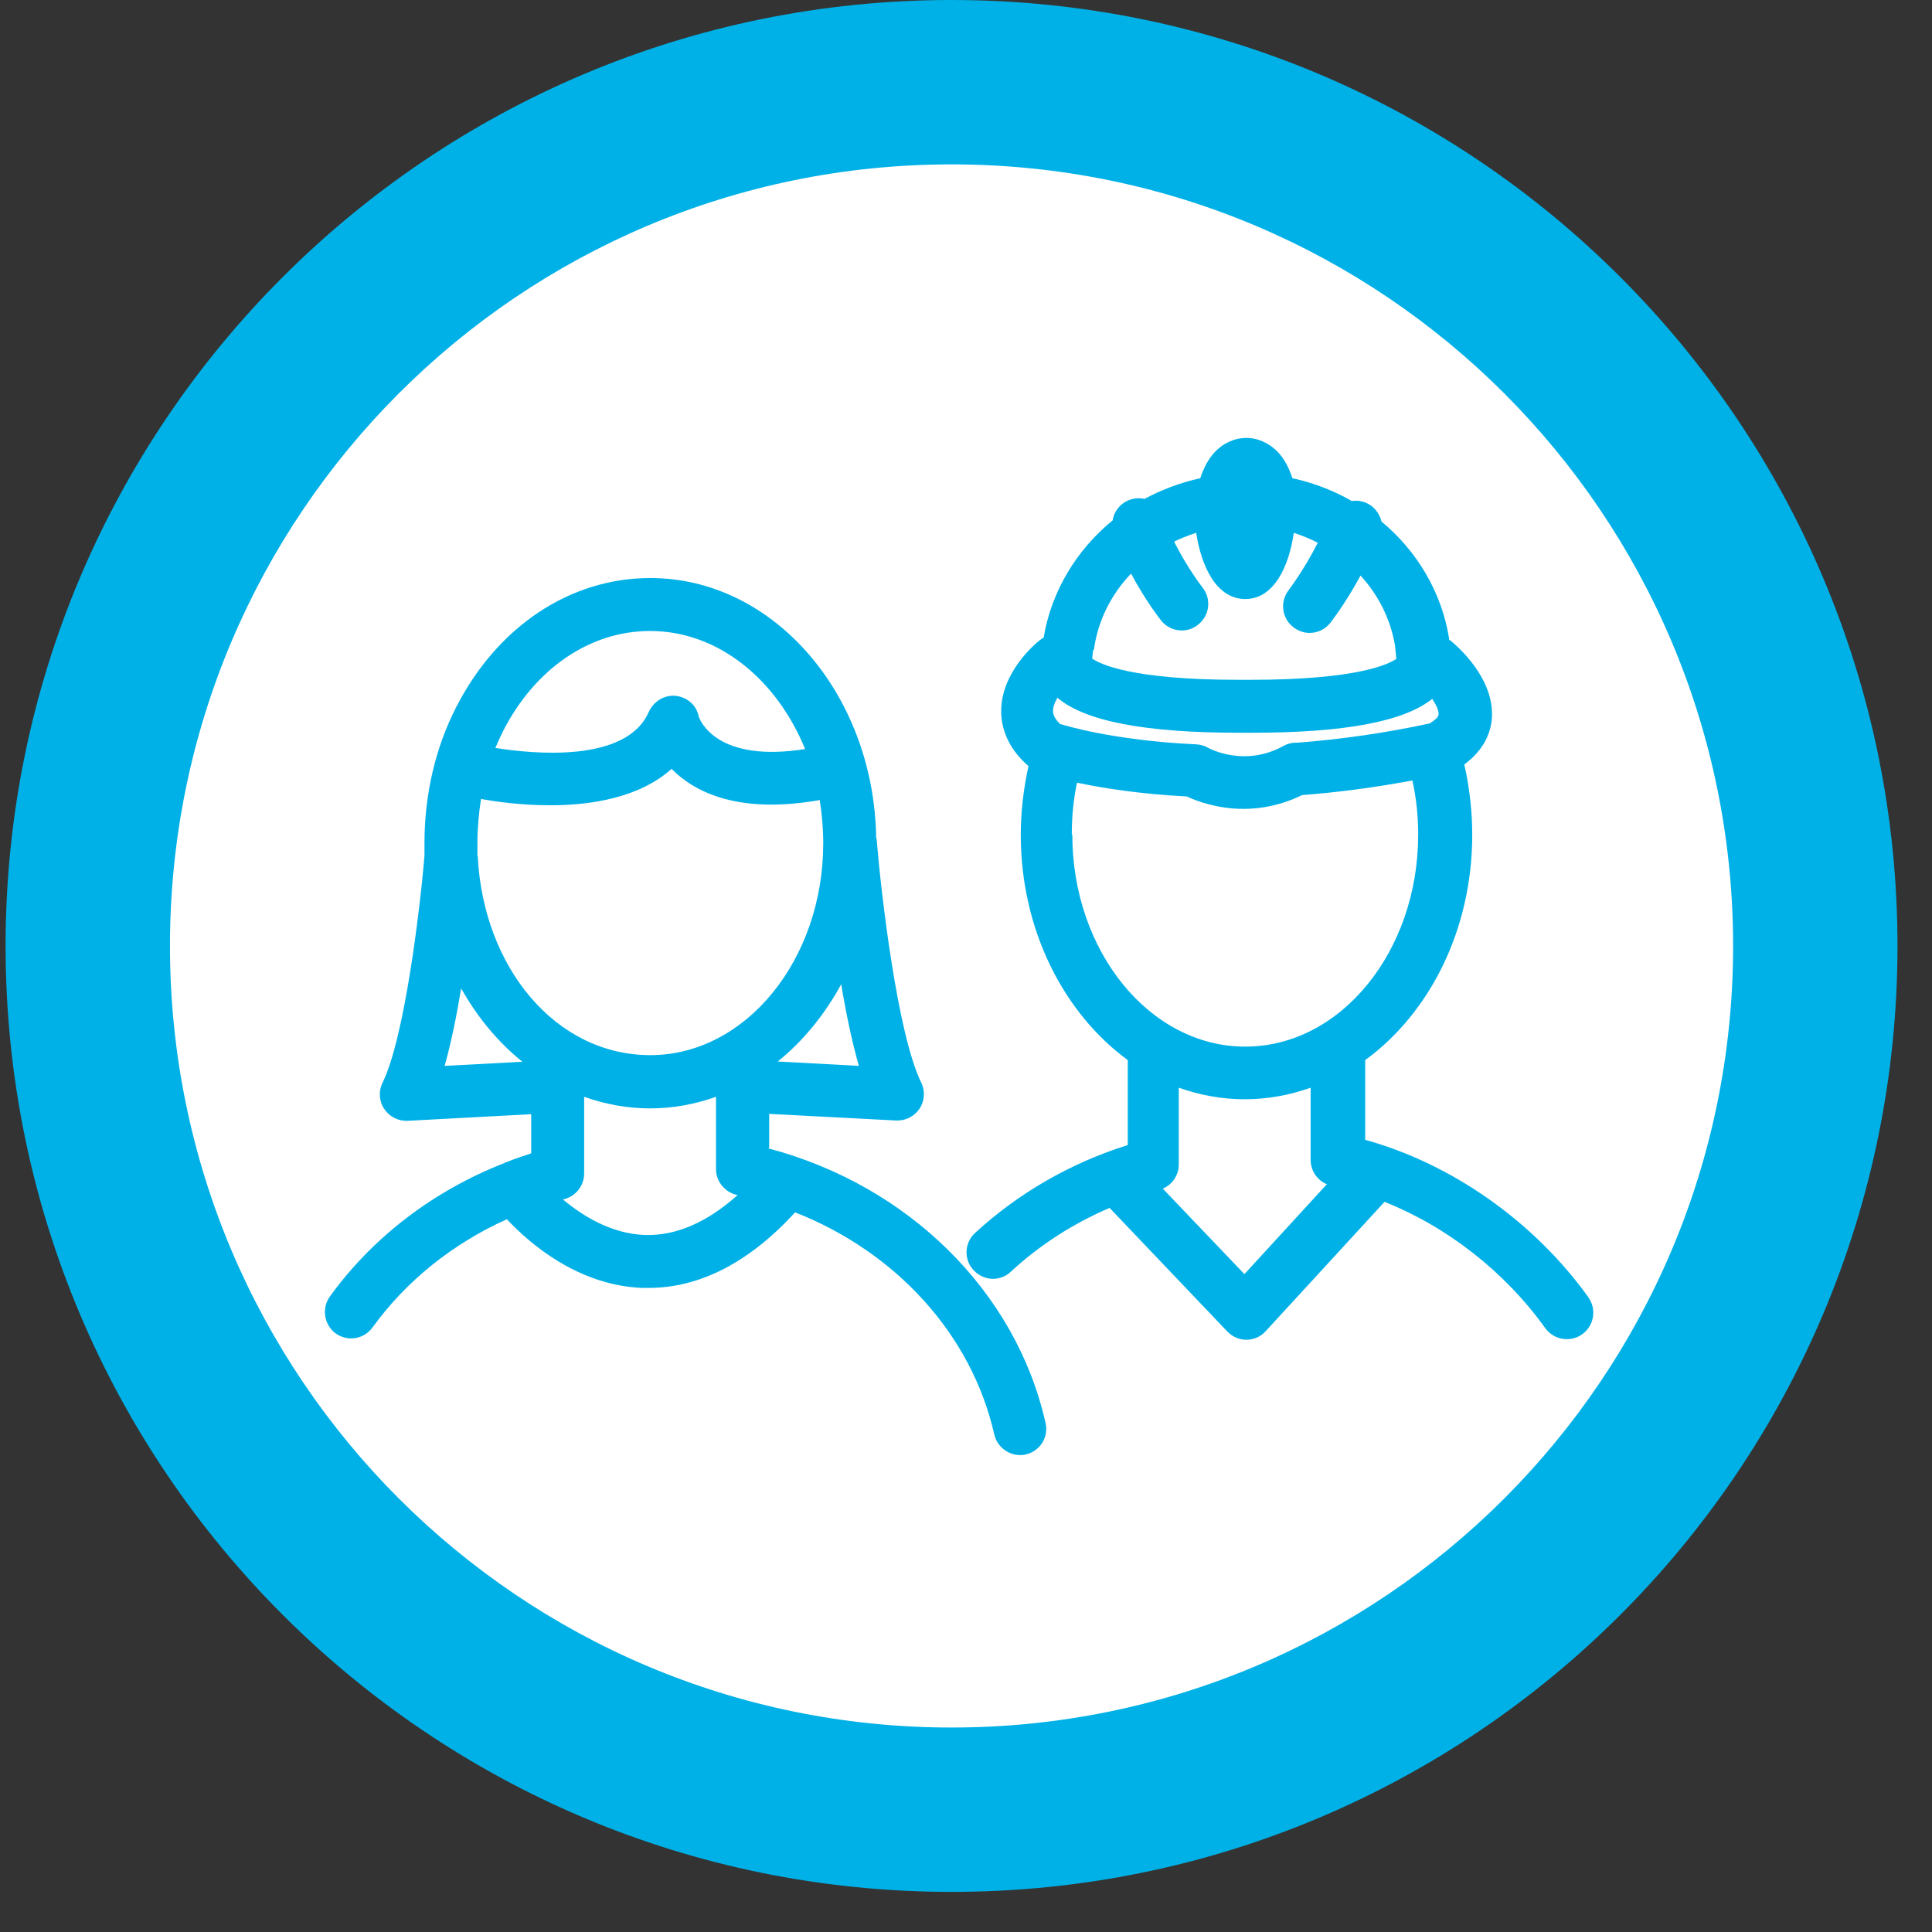 <svg width="37" height="37" viewBox="0 0 37 37" fill="none" xmlns="http://www.w3.org/2000/svg">
<rect x="0" y="0" width="37" height="37" fill="#333333" stroke="none"/>
<path d="M36.339 18.116C36.339 28.119 28.226 36.232 18.223 36.232C8.219 36.232 0.107 28.119 0.107 18.116C0.107 8.113 8.219 0 18.223 0C28.226 0 36.339 8.113 36.339 18.116Z" fill="#00B1E7"/>
<path d="M33.191 18.116C33.191 26.382 26.489 33.084 18.223 33.084C9.958 33.084 3.255 26.382 3.255 18.116C3.255 9.85 9.958 3.148 18.223 3.148C26.489 3.148 33.191 9.85 33.191 18.116Z" fill="white"/>
<path d="M12.339 23.651C11.7 23.625 11.15 23.281 10.78 22.97C10.791 22.97 10.796 22.97 10.807 22.965C11.029 22.906 11.187 22.706 11.187 22.473V21.005C11.589 21.148 12.011 21.227 12.45 21.227C12.888 21.227 13.31 21.148 13.712 21.005V22.389C13.712 22.626 13.881 22.832 14.113 22.885C14.113 22.885 14.124 22.885 14.129 22.885C13.537 23.413 12.941 23.672 12.344 23.651M8.832 18.929C9.143 19.484 9.539 19.959 10.004 20.334L8.515 20.413C8.642 19.965 8.747 19.442 8.832 18.924M9.634 14.002C10.247 12.803 11.298 12.084 12.45 12.084C13.749 12.084 14.874 13.009 15.418 14.345C13.728 14.614 13.405 13.801 13.379 13.716C13.337 13.5 13.157 13.352 12.941 13.326C12.719 13.304 12.513 13.437 12.423 13.637C11.995 14.614 10.215 14.44 9.487 14.324C9.534 14.213 9.582 14.107 9.634 14.002ZM14.895 20.329C15.381 19.938 15.793 19.431 16.11 18.85C16.2 19.394 16.316 19.949 16.448 20.413L14.9 20.329H14.895ZM9.143 16.394C9.143 16.394 9.143 16.352 9.143 16.331C9.143 16.267 9.143 16.204 9.143 16.141C9.143 15.855 9.17 15.575 9.212 15.301C9.502 15.354 9.988 15.422 10.538 15.422C11.33 15.422 12.249 15.274 12.861 14.725C13.305 15.174 14.145 15.597 15.698 15.322C15.74 15.586 15.766 15.861 15.766 16.146C15.766 18.385 14.277 20.207 12.455 20.207C10.633 20.207 9.254 18.517 9.149 16.394M14.731 21.982V21.332L17.161 21.459C17.161 21.459 17.177 21.459 17.187 21.459C17.356 21.459 17.515 21.375 17.61 21.232C17.71 21.084 17.721 20.889 17.641 20.73C17.182 19.79 16.87 17.07 16.791 16.098C16.791 16.077 16.786 16.056 16.78 16.04C16.733 13.289 14.81 11.07 12.455 11.07C10.918 11.07 9.529 11.995 8.737 13.542C8.335 14.324 8.129 15.227 8.129 16.146C8.129 16.23 8.129 16.31 8.129 16.394C8.05 17.345 7.754 19.864 7.326 20.736C7.247 20.894 7.258 21.09 7.358 21.237C7.453 21.38 7.612 21.465 7.781 21.465C7.791 21.465 7.796 21.465 7.807 21.465L10.173 21.338V22.088C10.015 22.14 9.856 22.193 9.698 22.257C9.687 22.257 9.671 22.267 9.661 22.273C8.309 22.801 7.142 23.688 6.318 24.829C6.154 25.056 6.207 25.373 6.429 25.537C6.518 25.6 6.624 25.632 6.724 25.632C6.883 25.632 7.036 25.558 7.136 25.42C7.781 24.528 8.673 23.815 9.708 23.35C10.136 23.809 11.06 24.612 12.291 24.665C12.333 24.665 12.376 24.665 12.418 24.665C13.4 24.665 14.346 24.179 15.228 23.218C17.161 23.979 18.608 25.558 19.041 27.47C19.094 27.702 19.305 27.866 19.532 27.866C19.569 27.866 19.606 27.866 19.643 27.855C19.918 27.792 20.087 27.523 20.023 27.248C19.453 24.723 17.388 22.7 14.715 21.993" fill="#00B1E7"/>
<path d="M23.832 24.401L22.269 22.764C22.454 22.684 22.575 22.505 22.575 22.299V20.831C22.977 20.973 23.399 21.052 23.837 21.052C24.276 21.052 24.698 20.973 25.1 20.831V22.214C25.1 22.42 25.227 22.605 25.411 22.679L23.832 24.401ZM20.526 15.977C20.526 15.639 20.558 15.311 20.626 14.989C21.096 15.089 21.809 15.206 22.728 15.253C22.918 15.343 23.315 15.491 23.816 15.491C24.154 15.491 24.535 15.422 24.936 15.227C25.633 15.174 26.341 15.079 27.049 14.947C27.123 15.285 27.16 15.628 27.16 15.982C27.16 18.221 25.675 20.044 23.848 20.044C22.021 20.044 20.536 18.221 20.536 15.982M20.948 12.454C21.022 11.894 21.276 11.387 21.661 10.986C21.947 11.519 22.221 11.863 22.237 11.884C22.337 12.01 22.485 12.074 22.633 12.074C22.744 12.074 22.855 12.037 22.945 11.963C23.167 11.789 23.204 11.472 23.029 11.25C23.029 11.25 22.749 10.896 22.485 10.373C22.623 10.304 22.765 10.252 22.908 10.204C23.008 10.854 23.299 11.472 23.848 11.472C24.397 11.472 24.683 10.854 24.778 10.204C24.936 10.257 25.095 10.32 25.237 10.394C24.968 10.928 24.683 11.292 24.683 11.297C24.508 11.519 24.545 11.836 24.767 12.01C24.862 12.084 24.973 12.121 25.079 12.121C25.227 12.121 25.374 12.058 25.475 11.931C25.491 11.91 25.765 11.561 26.056 11.023C26.399 11.398 26.631 11.857 26.716 12.364L26.742 12.618C26.589 12.723 25.987 13.019 23.954 13.019H23.711C21.672 13.019 21.07 12.718 20.917 12.613L20.933 12.449L20.948 12.454ZM20.32 13.87C20.32 13.87 20.304 13.87 20.299 13.864C20.167 13.732 20.167 13.648 20.167 13.611C20.167 13.531 20.204 13.442 20.251 13.363C20.779 13.811 21.92 14.033 23.732 14.033H23.975C25.755 14.033 26.89 13.817 27.429 13.384C27.503 13.495 27.556 13.605 27.55 13.679C27.55 13.743 27.455 13.806 27.392 13.848L27.36 13.859C26.52 14.039 25.675 14.16 24.852 14.223H24.82C24.735 14.223 24.651 14.245 24.577 14.287C23.832 14.699 23.161 14.334 23.14 14.324C23.072 14.281 22.987 14.26 22.908 14.255C21.292 14.181 20.341 13.875 20.336 13.875M30.424 24.85C29.378 23.392 27.804 22.288 26.145 21.829V20.302C27.376 19.405 28.195 17.81 28.195 15.987C28.195 15.56 28.147 15.137 28.063 14.73C28.057 14.699 28.047 14.672 28.042 14.641C28.432 14.355 28.549 14.017 28.57 13.769C28.633 13.003 27.915 12.375 27.767 12.259C27.767 12.259 27.756 12.253 27.751 12.248C27.751 12.248 27.751 12.227 27.751 12.222C27.608 11.34 27.138 10.553 26.457 9.988C26.42 9.829 26.309 9.686 26.145 9.623C26.061 9.591 25.977 9.581 25.892 9.597C25.543 9.396 25.163 9.248 24.751 9.158C24.688 8.963 24.598 8.794 24.482 8.667C24.313 8.488 24.096 8.387 23.869 8.387C23.642 8.387 23.42 8.488 23.256 8.667C23.14 8.794 23.05 8.963 22.987 9.158C22.607 9.243 22.253 9.375 21.92 9.554C21.825 9.533 21.72 9.539 21.625 9.576C21.45 9.644 21.334 9.797 21.308 9.966C20.616 10.531 20.135 11.324 19.987 12.211C19.961 12.227 19.934 12.243 19.908 12.264C19.834 12.322 19.174 12.871 19.174 13.616C19.174 13.896 19.264 14.297 19.697 14.672C19.602 15.1 19.549 15.544 19.549 15.987C19.549 17.81 20.373 19.405 21.598 20.302V21.929C20.5 22.273 19.496 22.854 18.672 23.614C18.466 23.804 18.456 24.126 18.646 24.327C18.746 24.433 18.883 24.491 19.015 24.491C19.137 24.491 19.264 24.448 19.359 24.354C19.908 23.846 20.547 23.434 21.25 23.133L23.505 25.5C23.6 25.6 23.732 25.658 23.869 25.658C24.006 25.658 24.144 25.6 24.239 25.494L26.515 23.017C27.714 23.493 28.818 24.354 29.594 25.436C29.695 25.573 29.848 25.647 30.006 25.647C30.107 25.647 30.212 25.616 30.302 25.552C30.529 25.389 30.582 25.072 30.418 24.845" fill="#00B1E7"/>
</svg>
